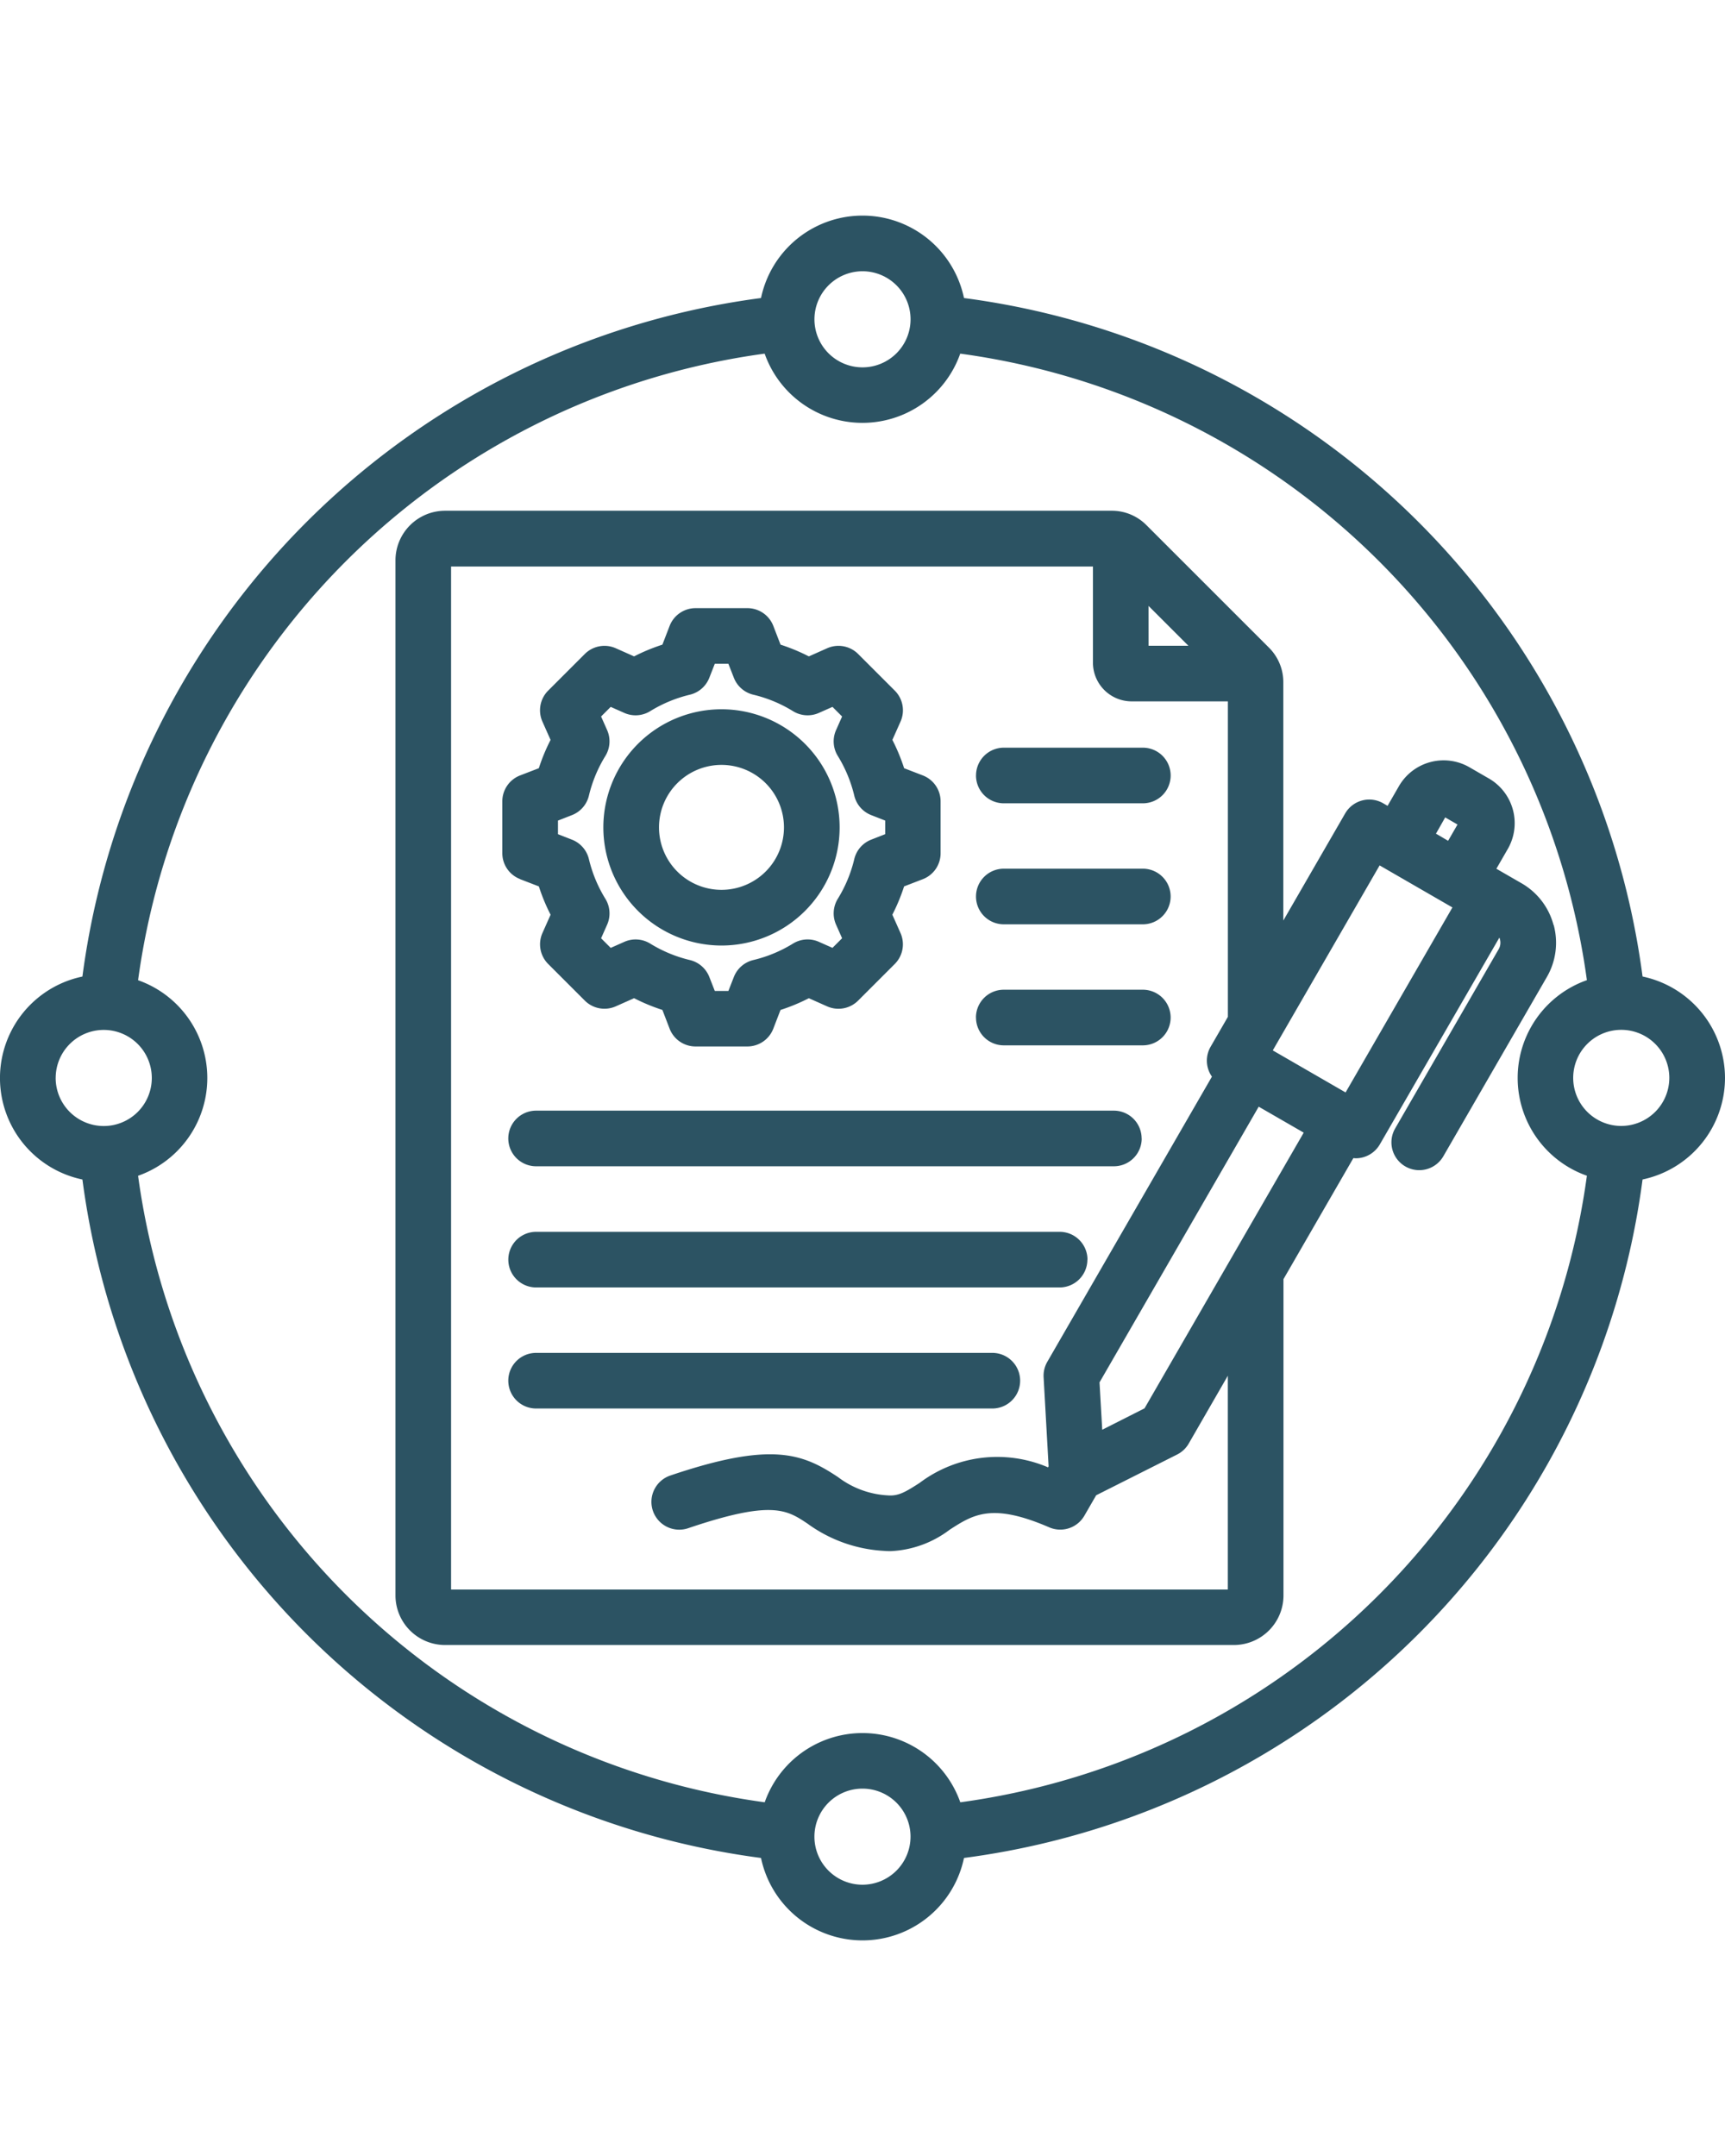 <svg id="Group_18491" data-name="Group 18491" xmlns="http://www.w3.org/2000/svg" xmlns:xlink="http://www.w3.org/1999/xlink" width="52" height="65" viewBox="0 0 63.5 63.5">
  <defs>
    <clipPath id="clip-path">
      <rect id="Rectangle_7772" data-name="Rectangle 7772" width="63.5" height="63.5" fill="#2c5363"/>
    </clipPath>
  </defs>
  <g id="Group_18490" data-name="Group 18490" clip-path="url(#clip-path)">
    <path id="Path_12480" data-name="Path 12480" d="M63.5,31.75a3.822,3.822,0,0,0-3.035-3.736A29,29,0,0,0,35.486,3.035a3.817,3.817,0,0,0-7.472,0,29.005,29.005,0,0,0-24.98,24.98,3.817,3.817,0,0,0,0,7.472A29,29,0,0,0,28.014,60.465a3.817,3.817,0,0,0,7.472,0A29,29,0,0,0,60.465,35.486,3.825,3.825,0,0,0,63.5,31.749ZM31.75,2.049a1.769,1.769,0,1,1-1.769,1.769A1.771,1.771,0,0,1,31.75,2.049m-29.7,29.7a1.769,1.769,0,1,1,1.769,1.769A1.771,1.771,0,0,1,2.049,31.75m29.7,29.7a1.769,1.769,0,1,1,1.769-1.769A1.771,1.771,0,0,1,31.75,61.45m3.6-3.035a3.817,3.817,0,0,0-7.2,0A26.951,26.951,0,0,1,5.083,35.35a3.817,3.817,0,0,0,0-7.2A26.948,26.948,0,0,1,28.148,5.082a3.817,3.817,0,0,0,7.2,0A26.949,26.949,0,0,1,58.416,28.148a3.817,3.817,0,0,0,0,7.2A26.952,26.952,0,0,1,35.35,58.416Zm24.331-24.9a1.769,1.769,0,1,1,1.769-1.769,1.771,1.771,0,0,1-1.769,1.769m-23.755-4A1.024,1.024,0,0,1,36.952,28.5h5.117a1.024,1.024,0,1,1,0,2.048H36.952a1.024,1.024,0,0,1-1.024-1.024m0-4.456a1.024,1.024,0,0,1,1.024-1.024h5.117a1.024,1.024,0,1,1,0,2.048H36.952a1.023,1.023,0,0,1-1.024-1.024m6.1,8.913A1.024,1.024,0,0,1,41,35H19.735a1.024,1.024,0,0,1,0-2.048H41a1.024,1.024,0,0,1,1.025,1.024Zm-2,4.456a1.024,1.024,0,0,1-1.024,1.024H19.736a1.024,1.024,0,0,1,0-2.048H39.007a1.025,1.025,0,0,1,1.025,1.024Zm-3.5,5.481H19.735a1.024,1.024,0,0,1,0-2.048H36.529a1.024,1.024,0,1,1,0,2.048m-.6-23.305a1.024,1.024,0,0,1,1.024-1.024h5.117a1.024,1.024,0,1,1,0,2.048H36.952a1.024,1.024,0,0,1-1.024-1.024m-16.78,3.818.688.265a7.04,7.04,0,0,0,.432,1.043l-.3.674a1.024,1.024,0,0,0,.212,1.14L21.527,28.9a1.024,1.024,0,0,0,1.14.212l.675-.3a7.029,7.029,0,0,0,1.042.432l.265.689a1.023,1.023,0,0,0,.956.656h1.906a1.024,1.024,0,0,0,.956-.656l.265-.688a7.044,7.044,0,0,0,1.043-.432l.674.3a1.024,1.024,0,0,0,1.14-.212l1.348-1.348a1.024,1.024,0,0,0,.212-1.14l-.3-.675a7.031,7.031,0,0,0,.432-1.042l.688-.265a1.023,1.023,0,0,0,.656-.956V21.566a1.024,1.024,0,0,0-.656-.956l-.687-.265a7.052,7.052,0,0,0-.432-1.043l.3-.674a1.023,1.023,0,0,0-.212-1.14l-1.348-1.348a1.024,1.024,0,0,0-1.14-.212l-.675.3a7.029,7.029,0,0,0-1.042-.432l-.265-.688a1.023,1.023,0,0,0-.956-.656H25.605a1.024,1.024,0,0,0-.956.656l-.265.688a7.025,7.025,0,0,0-1.042.432l-.675-.3a1.024,1.024,0,0,0-1.14.212l-1.348,1.348a1.024,1.024,0,0,0-.212,1.14l.3.675a7.048,7.048,0,0,0-.432,1.042l-.688.265a1.024,1.024,0,0,0-.656.956v1.906A1.022,1.022,0,0,0,19.147,24.427Zm1.392-2.158.511-.2a1.025,1.025,0,0,0,.628-.719,4.972,4.972,0,0,1,.606-1.46,1.027,1.027,0,0,0,.064-.953l-.222-.5.354-.354.5.222a1.024,1.024,0,0,0,.953-.064,5,5,0,0,1,1.46-.606,1.025,1.025,0,0,0,.719-.628l.2-.511h.5l.2.511a1.025,1.025,0,0,0,.719.628,4.973,4.973,0,0,1,1.46.606,1.024,1.024,0,0,0,.953.064l.5-.222.354.354-.222.5a1.023,1.023,0,0,0,.064.953,5,5,0,0,1,.606,1.46,1.025,1.025,0,0,0,.628.719l.511.2v.5l-.511.2a1.025,1.025,0,0,0-.628.719,4.973,4.973,0,0,1-.606,1.46,1.026,1.026,0,0,0-.064.953l.222.5-.354.354-.5-.222a1.023,1.023,0,0,0-.953.064,4.986,4.986,0,0,1-1.46.606,1.025,1.025,0,0,0-.719.628l-.2.511h-.5l-.2-.511a1.025,1.025,0,0,0-.719-.628,4.973,4.973,0,0,1-1.46-.606,1.024,1.024,0,0,0-.953-.063l-.5.222-.354-.354.222-.5a1.023,1.023,0,0,0-.064-.953,4.983,4.983,0,0,1-.606-1.46,1.025,1.025,0,0,0-.628-.719l-.511-.2v-.5Zm6.019,4.6a4.349,4.349,0,1,0-4.349-4.349,4.354,4.354,0,0,0,4.349,4.349m0-6.65a2.3,2.3,0,1,1-2.3,2.3,2.3,2.3,0,0,1,2.3-2.3m30.629,5.894a2.513,2.513,0,0,0-1.177-1.536l-.927-.535.421-.73a1.9,1.9,0,0,0-.694-2.591l-.715-.413A1.9,1.9,0,0,0,51.5,21l-.421.73-.162-.094a1.025,1.025,0,0,0-1.4.375l-2.276,3.942V17.19a1.791,1.791,0,0,0-.535-1.29l-4.5-4.5a1.79,1.79,0,0,0-1.29-.534H16.383a1.827,1.827,0,0,0-1.825,1.825V50.8a1.827,1.827,0,0,0,1.825,1.825H45.422A1.827,1.827,0,0,0,47.247,50.8V39.155L49.819,34.7c.029,0,.058.006.088.006a1.026,1.026,0,0,0,.887-.512l4.4-7.612a.466.466,0,0,1,.021.061.477.477,0,0,1-.046.364l-3.811,6.6a1.024,1.024,0,1,0,1.774,1.024l3.811-6.6a2.514,2.514,0,0,0,.25-1.918ZM53.2,22.156l.453.262-.346.6L53,22.836l-.14-.081ZM40.575,44.7l-.1-1.744,5.86-10.15,1.657.956-5.86,10.15Zm1.705-30.33,1.467,1.467H42.281ZM45.2,50.582H16.605V12.919H40.233v3.54a1.426,1.426,0,0,0,1.425,1.425H45.2V29.5L44.564,30.6a1.022,1.022,0,0,0,.049,1.1l-6.061,10.5a1.024,1.024,0,0,0-.135.57l.184,3.278-.021.036a4.749,4.749,0,0,0-4.728.573c-.515.332-.778.489-1.161.46a3.319,3.319,0,0,1-1.842-.674c-1.295-.859-2.424-1.327-6.164-.061a1.024,1.024,0,1,0,.656,1.94c3.069-1.039,3.618-.675,4.376-.172a5.267,5.267,0,0,0,2.815,1.009c.086.007.168.01.25.01a3.871,3.871,0,0,0,2.179-.79c.867-.558,1.55-1,3.663-.086a1.024,1.024,0,0,0,1.293-.428l.435-.753,2.98-1.5a1.024,1.024,0,0,0,.425-.4l1.441-2.5v7.876Zm4.333-18.3-2.68-1.548,3.933-6.811,2.68,1.548Z" fill="#2c5363"/>
  </g>
</svg>
